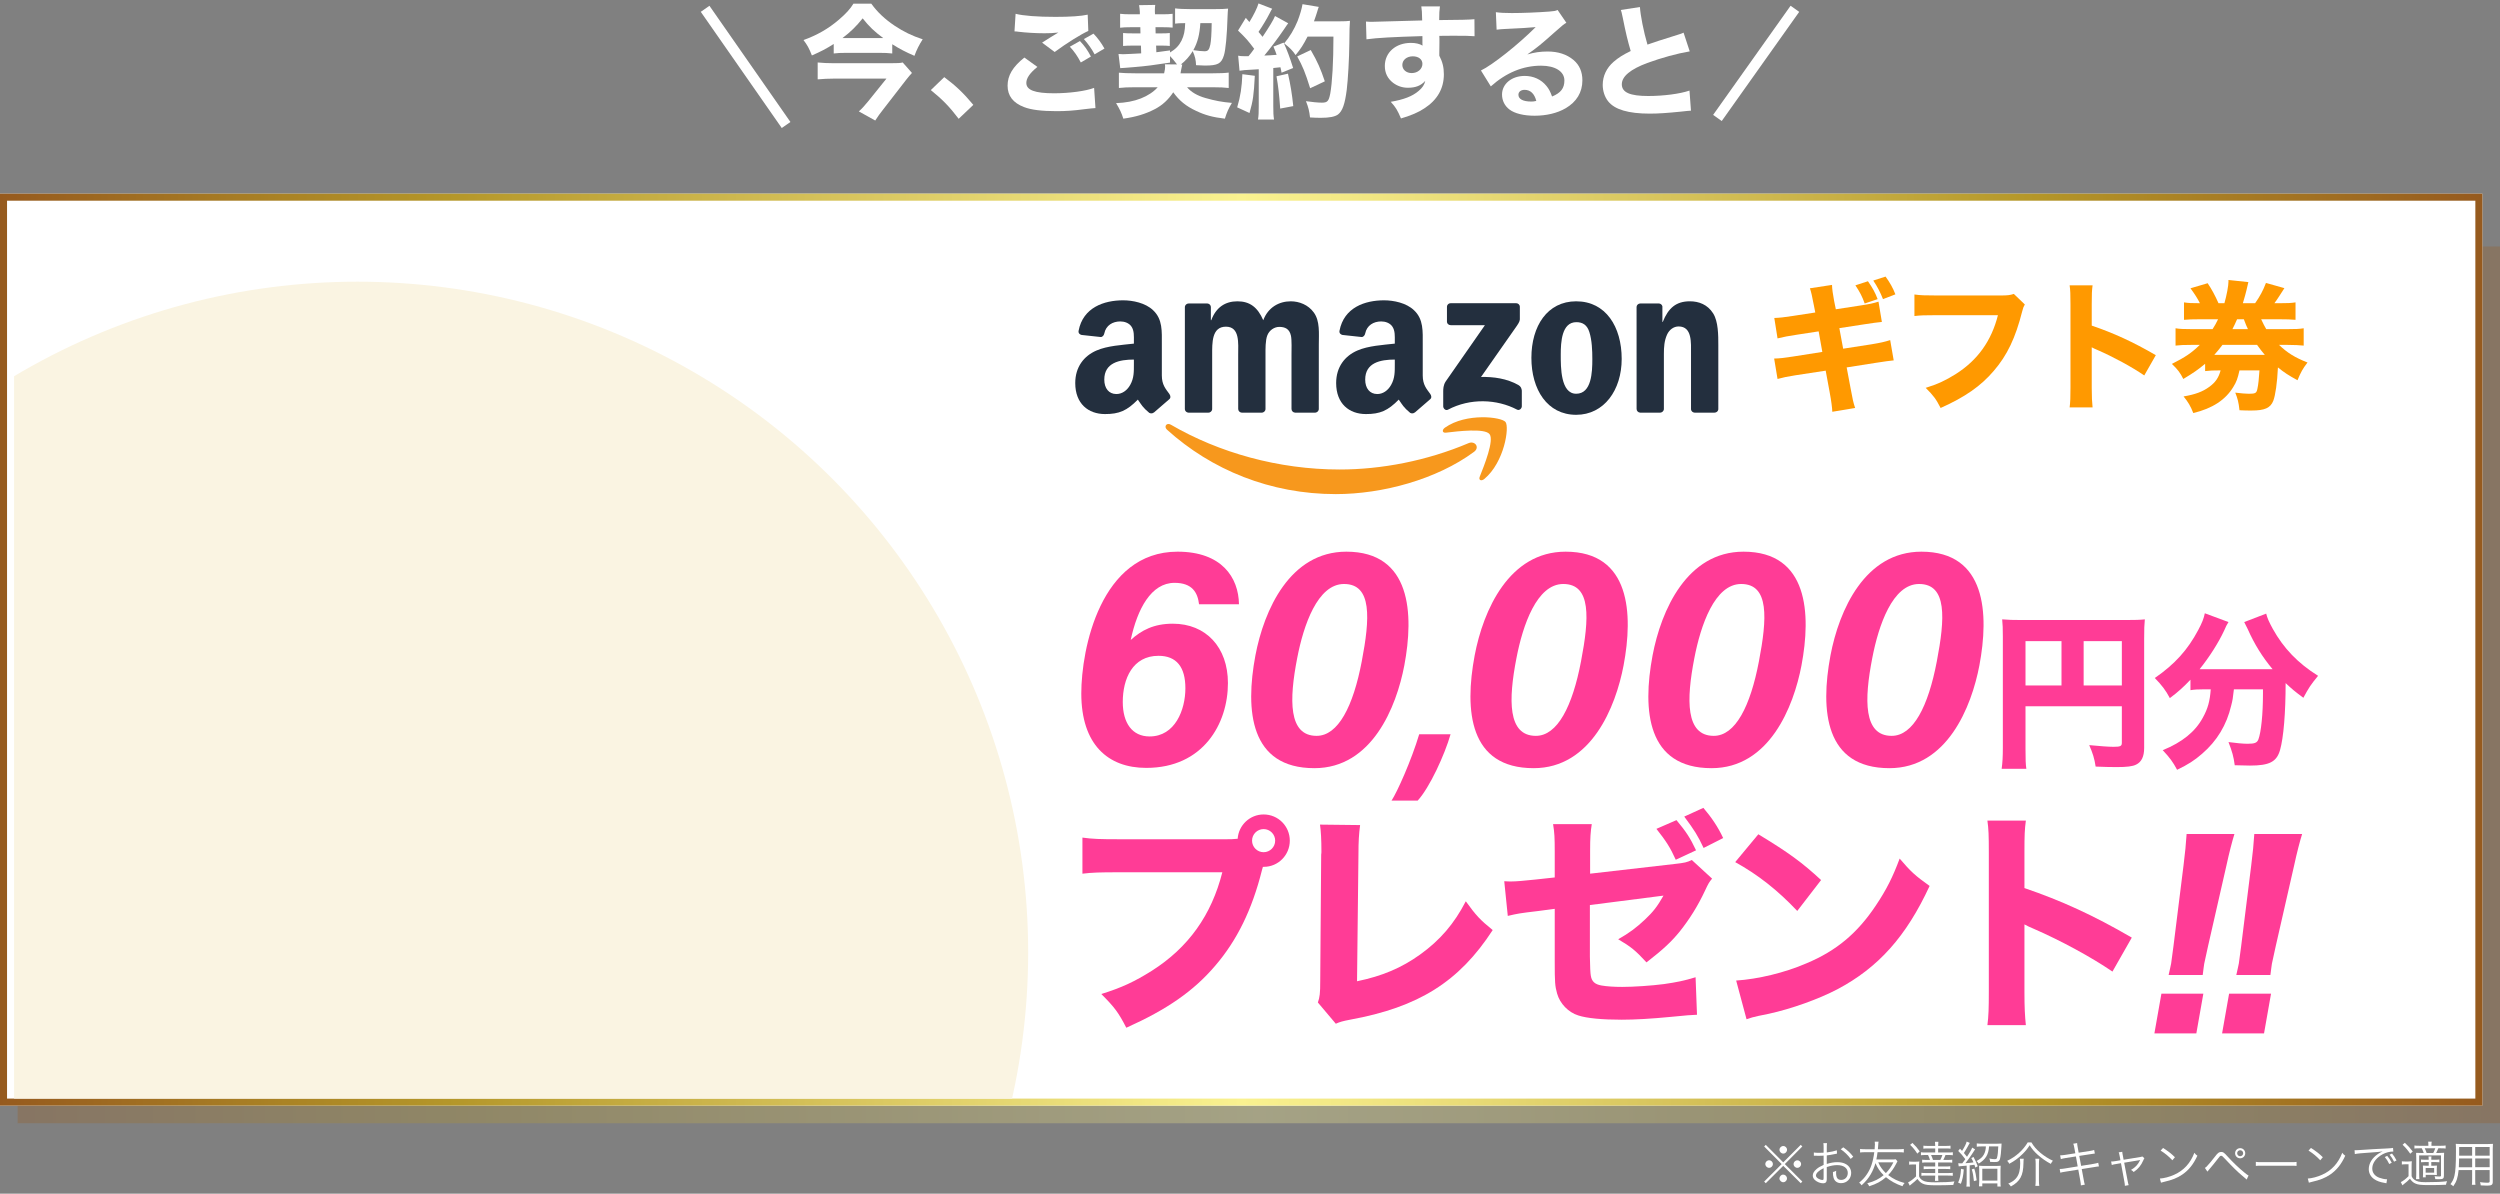 <?xml version="1.0" encoding="UTF-8"?><svg id="_情報" xmlns="http://www.w3.org/2000/svg" xmlns:xlink="http://www.w3.org/1999/xlink" viewBox="0 0 710 339"><rect x="0" y="0" width="710" height="339" fill="#808080" stroke="none"/><defs><style>.cls-1{fill:url(#_名称未設定グラデーション_29-2);}.cls-2{fill:#ff3c96;}.cls-3,.cls-4,.cls-5{fill:#fff;}.cls-4{stroke:#fff;stroke-miterlimit:10;stroke-width:3px;}.cls-6{fill:#f7981d;}.cls-6,.cls-7{fill-rule:evenodd;}.cls-8{clip-path:url(#clippath-1);}.cls-9{opacity:.3;}.cls-10{fill:#faf4e2;}.cls-11{clip-path:url(#clippath);}.cls-12{fill:none;}.cls-5{opacity:.15;}.cls-13{fill:#f90;}.cls-14{fill:url(#_名称未設定グラデーション_29);}.cls-7{fill:#232f3e;}</style><linearGradient id="_名称未設定グラデーション_29" x1="5" y1="194.5" x2="710" y2="194.5" gradientUnits="userSpaceOnUse"><stop offset="0" stop-color="#965a1e"/><stop offset=".115" stop-color="#aa8325"/><stop offset=".18" stop-color="#b49629"/><stop offset=".5" stop-color="#faf290"/><stop offset=".572" stop-color="#ede17d"/><stop offset=".716" stop-color="#cdb74d"/><stop offset=".82" stop-color="#b49628"/><stop offset="1" stop-color="#965a1e"/></linearGradient><linearGradient id="_名称未設定グラデーション_29-2" x1="0" y1="184.5" x2="705" y2="184.5" xlink:href="#_名称未設定グラデーション_29"/><clipPath id="clippath"><rect class="cls-12" x="1025.5" y="-379.5" width="750" height="1168"/></clipPath><clipPath id="clippath-1"><rect class="cls-12" x="4" y="57" width="372" height="255"/></clipPath></defs><g class="cls-9"><rect class="cls-14" x="5" y="70" width="705" height="249"/></g><rect class="cls-3" y="55" width="705" height="259"/><path class="cls-1" d="m703,57v255H2V57h701m2-2H0v259h705V55h0Z"/><path class="cls-6" d="m418.614,128.333c-10.611,7.831-25.995,11.995-39.242,11.995-18.566,0-35.285-6.863-47.936-18.286-.993-.897-.107-2.122,1.087-1.428,13.65,7.943,30.53,12.726,47.964,12.726,11.761,0,24.689-2.441,36.585-7.487,1.794-.761,3.298,1.182,1.542,2.479Z"/><path class="cls-6" d="m423.03,123.291c-1.358-1.737-8.971-.823-12.392-.413-1.036.124-1.197-.781-.263-1.437,6.075-4.266,16.027-3.035,17.184-1.606,1.165,1.44-.306,11.419-5.998,16.181-.876.732-1.709.341-1.32-.625,1.281-3.199,4.148-10.36,2.79-12.099Z"/><path class="cls-7" d="m410.936,91.303v-4.145c.004-.631.478-1.051,1.051-1.049l18.58-.002c.594,0,1.071.432,1.071,1.046v3.555c-.006.597-.508,1.374-1.399,2.61l-9.625,13.741c3.572-.084,7.352.452,10.598,2.277.732.411.928,1.02.986,1.617v4.424c0,.609-.668,1.315-1.369.947-5.718-2.996-13.307-3.323-19.631.037-.646.344-1.322-.352-1.322-.962v-4.204c0-.673.013-1.824.692-2.849l11.15-15.997-9.709-.001c-.594,0-1.07-.423-1.074-1.044Z"/><path class="cls-7" d="m343.162,117.194h-5.652c-.538-.035-.967-.439-1.011-.956l.005-29.01c0-.581.487-1.044,1.091-1.044l5.264-.002c.551.028.993.444,1.027.975v3.787h.106c1.372-3.663,3.957-5.373,7.439-5.373,3.535,0,5.751,1.71,7.334,5.373,1.372-3.663,4.486-5.373,7.809-5.373,2.375,0,4.96.977,6.543,3.175,1.794,2.442,1.426,5.982,1.426,9.096l-.006,18.308c0,.579-.487,1.044-1.091,1.044h-5.645c-.568-.036-1.014-.485-1.014-1.042l-.002-15.38c0-1.219.106-4.273-.159-5.432-.422-1.954-1.688-2.504-3.323-2.504-1.373,0-2.797.916-3.378,2.381-.58,1.466-.527,3.907-.527,5.556v15.378c0,.579-.487,1.044-1.09,1.044h-5.646c-.568-.036-1.015-.485-1.015-1.042l-.006-15.38c0-3.235.527-7.996-3.482-7.996-4.063,0-3.905,4.638-3.905,7.996l-.002,15.378c0,.579-.488,1.044-1.091,1.044Z"/><path class="cls-7" d="m447.633,85.572c8.389,0,12.926,7.205,12.926,16.361,0,8.851-5.011,15.873-12.926,15.873-8.232,0-12.717-7.205-12.717-16.178,0-9.035,4.538-16.056,12.717-16.056Zm.051,5.923c-4.168,0-4.431,5.676-4.431,9.217,0,3.541-.052,11.11,4.38,11.11,4.38,0,4.59-6.105,4.59-9.827,0-2.442-.106-5.373-.845-7.693-.633-2.015-1.9-2.808-3.694-2.808Z"/><path class="cls-7" d="m471.44,117.194h-5.632c-.566-.036-1.014-.485-1.014-1.042l-.009-29.022c.048-.531.516-.947,1.086-.947l5.243-.002c.494.026.901.362,1.005.812v4.438h.106c1.584-3.969,3.798-5.861,7.703-5.861,2.533,0,5.013.915,6.596,3.419,1.477,2.319,1.477,6.226,1.477,9.035v18.256c-.063.513-.525.913-1.083.913h-5.666c-.524-.033-.946-.418-1.006-.913v-15.752c0-3.175.37-7.815-3.535-7.815-1.372,0-2.638.916-3.272,2.319-.792,1.771-.898,3.541-.898,5.496v15.621c-.009.579-.498,1.044-1.1,1.044Z"/><path class="cls-7" d="m396.125,103.34c0,2.203.052,4.037-1.059,5.996-.898,1.59-2.327,2.569-3.912,2.569-2.168,0-3.437-1.653-3.437-4.1,0-4.814,4.318-5.689,8.408-5.689v1.223Zm5.697,13.782c-.374.336-.913.358-1.335.131-1.877-1.56-2.213-2.281-3.24-3.767-3.103,3.16-5.3,4.109-9.319,4.109-4.758,0-8.46-2.938-8.46-8.81,0-4.589,2.486-7.709,6.028-9.238,3.066-1.347,7.35-1.591,10.629-1.959v-.734c0-1.347.105-2.936-.688-4.099-.688-1.04-2.009-1.469-3.173-1.469-2.156,0-4.072,1.105-4.543,3.394-.098.51-.47,1.014-.981,1.04l-5.479-.594c-.463-.105-.977-.475-.844-1.182,1.26-6.646,7.262-8.654,12.64-8.654,2.751,0,6.345.733,8.514,2.814,2.751,2.569,2.485,5.996,2.485,9.729v8.805c0,2.65,1.101,3.812,2.134,5.238.361.516.442,1.126-.019,1.503-1.154.968-3.205,2.749-4.334,3.754l-.014-.013Z"/><path class="cls-7" d="m322.025,103.34c0,2.203.053,4.037-1.057,5.996-.898,1.59-2.327,2.569-3.913,2.569-2.167,0-3.437-1.653-3.437-4.1,0-4.814,4.319-5.689,8.407-5.689v1.223Zm5.699,13.782c-.374.336-.914.358-1.335.131-1.879-1.56-2.215-2.281-3.24-3.767-3.104,3.16-5.301,4.109-9.319,4.109-4.759,0-8.46-2.938-8.46-8.81,0-4.589,2.485-7.709,6.028-9.238,3.066-1.347,7.35-1.591,10.628-1.959v-.734c0-1.347.106-2.936-.686-4.099-.688-1.04-2.01-1.469-3.173-1.469-2.156,0-4.074,1.105-4.543,3.394-.098.51-.47,1.014-.982,1.04l-5.478-.594c-.463-.105-.978-.475-.844-1.182,1.259-6.646,7.261-8.654,12.641-8.654,2.75,0,6.345.733,8.514,2.814,2.749,2.569,2.485,5.996,2.485,9.729v8.805c0,2.65,1.1,3.812,2.132,5.238.36.516.443,1.126-.018,1.503-1.155.968-3.207,2.749-4.335,3.754l-.013-.013Z"/><path class="cls-13" d="m515.095,86.512q-.6-3.319-1.08-4.639l6.279-.959c.04,1.24.2,2.399.6,4.559l.48,2.359,7.039-1.08c2.6-.4,3.52-.6,5.079-1.08l.96,5.759q-1.76.16-5.039.68l-7.039,1.08,1.08,5.839,7.999-1.24c2.64-.44,3.719-.68,5.359-1.2l1,5.759q-1.4.12-5.239.72l-8.119,1.28,1.12,5.959c.56,3.119.76,3.959,1.28,5.559l-6.479,1.08c-.04-1.12-.28-3.04-.76-5.599l-1.12-6.079-8.638,1.319c-2.479.4-3.399.6-5.039,1.04l-.96-5.799c1.64-.04,2.64-.16,5.279-.56l8.399-1.32-1.04-5.839-6.239.959c-2.8.44-3.24.52-5.439,1.04l-.92-5.799c1.76-.08,2.479-.16,5.399-.6l6.239-.96-.44-2.24Zm15.397-6.639c1.32,1.88,2.04,3.2,2.76,5.079l-3.68,1.24c-.72-2-1.359-3.239-2.639-5.159l3.559-1.16Zm5-1.32c1.16,1.56,2.12,3.24,2.799,5.039l-3.52,1.36c-.72-1.84-1.56-3.479-2.759-5.279l3.479-1.12Z"/><path class="cls-13" d="m575.051,86.473c-.36.64-.48.88-.76,2-1.88,7.438-4.239,12.438-8.079,16.877-3.68,4.319-8.199,7.439-15.078,10.519-1.32-2.56-1.959-3.439-4.239-5.719,3.479-1.08,5.679-2.12,8.599-3.959,6.159-3.919,10.078-9.398,11.918-16.677h-17.517c-3.279,0-4.559.04-6.199.24v-6.119c1.72.24,2.959.28,6.279.28h18.317c1.76,0,2.56-.08,3.639-.44l3.12,3Z"/><path class="cls-13" d="m587.775,115.708c.2-1.52.24-2.919.24-5.639v-23.676c0-2.84-.04-3.959-.24-5.359h6.519c-.2,1.52-.24,2.44-.24,5.359v6.079c6.199,2.12,11.678,4.599,18.197,8.398l-3.28,5.759c-3.559-2.439-8.798-5.279-13.397-7.279-.76-.32-.92-.4-1.52-.72v11.518c0,2.56.08,4.04.24,5.559h-6.519Z"/><path class="cls-13" d="m647.252,97.951c2.319,2.239,4.519,3.599,8.079,4.999-1.4,1.84-1.88,2.72-2.84,5.039-2.639-1.44-3.719-2.16-5.559-3.639-.2,4.359-.72,7.918-1.319,9.478-.8,2.04-2.44,2.76-6.159,2.76-1.24,0-1.84,0-3.439-.08-.24-2.24-.52-3.319-1.2-4.999,1.64.2,3.04.32,3.879.32,1.839,0,2.16-.2,2.399-1.36.28-1.2.44-2.959.6-5.279h-5.679c-.52,2.319-.84,3.239-1.76,4.719-2.24,3.679-5.919,6.079-11.358,7.398-.76-1.959-1.48-3.159-2.76-4.719,3.319-.56,5.439-1.359,7.239-2.679,1.8-1.28,2.72-2.64,3.28-4.719-2,0-3.16.04-4.399.2v-2.08c-1.96,1.64-3.319,2.6-6.199,4.319-.88-1.76-1.56-2.68-3.239-4.279,3.799-1.92,5.599-3.12,7.918-5.399h-2.439c-2.04,0-3.12.04-4.439.2v-4.919c1.24.2,2.239.24,4.439.24h6.079c.64-1,1-1.64,1.56-2.799h-5.239c-1.96,0-3.16.04-4.439.16v-4.959c1.2.2,2.16.24,4.519.24-.68-1.359-1.399-2.479-2.679-4.239l4.879-1.439c1.2,1.8,2.08,3.439,3.08,5.679h1.68c.64-2.239,1.16-4.959,1.16-6.319,0-.08-.04-.16-.04-.28l5.679.6c-.16.64-.28,1.12-.52,2.24-.24,1-.48,1.88-1.04,3.759h3.479c1.399-2,2.239-3.559,3.079-5.759l5.239,1.479q-.4.6-1.44,2.24c-.52.8-.84,1.28-1.399,2.04h1.479c2.28,0,3.24-.04,4.52-.24v4.959c-1.32-.12-2.56-.16-4.52-.16h-5.239c.6,1.32.959,1.959,1.439,2.799h6.119c2.319,0,3.199-.04,4.519-.24v4.919c-1.28-.12-2.56-.2-4.519-.2h-2.479Zm-4.04,2.839c-.88-1.04-1.439-1.76-2.2-2.839h-9.838c-.76,1.04-1.439,1.839-2.319,2.839h14.357Zm-4.799-7.319c-.479-1.04-.56-1.2-1.16-2.799h-1.919c-.52,1.16-.8,1.8-1.32,2.799h4.399Z"/><path class="cls-2" d="m575.242,212.572c0,2.976.048,4.608.24,5.76h-7.009c.24-1.776.336-3.408.336-6v-31.635c0-2.112-.048-3.408-.192-4.8,1.68.144,3.024.192,5.76.192h29.139c2.928,0,4.32-.048,5.617-.192-.144,1.44-.192,2.736-.192,5.617v30.915c0,2.448-.769,3.984-2.256,4.705-1.008.528-2.688.72-5.568.72-1.584,0-3.792-.048-5.953-.144-.336-2.256-.816-3.792-1.824-6.096,2.832.288,5.616.48,6.865.48,2.016,0,2.4-.192,2.4-1.152v-10.369h-27.362v12.001Zm10.225-30.483h-10.225v12.577h10.225v-12.577Zm17.137,12.577v-12.577h-10.849v12.577h10.849Z"/><path class="cls-2" d="m625.739,195.771c-1.44,0-2.496.048-3.648.24v-2.976c-1.968,2.064-3.36,3.36-5.856,5.232-1.152-2.208-2.304-3.696-4.272-5.712,5.712-3.937,9.361-8.017,12.337-13.633,1.104-2.064,1.584-3.312,1.872-4.752l6.72,2.496c-.48.768-.72,1.2-1.248,2.448-1.584,3.408-4.176,7.489-6.96,10.945h20.738c-2.928-3.504-5.185-7.152-7.057-11.377-.24-.528-.72-1.44-1.008-2.016l6.241-2.4c.336,1.296.768,2.304,1.872,4.32,3.072,5.521,7.105,9.745,12.865,13.345-2.16,2.641-2.592,3.312-4.176,6.241-2.352-1.728-3.312-2.544-5.041-4.176,0,8.449-.576,15.458-1.584,19.01-.96,3.36-3.024,4.416-8.545,4.416-.816,0-1.104,0-4.32-.096-.336-2.496-.72-3.84-1.776-6.577,2.112.288,4.225.48,5.425.48,2.064,0,2.688-.288,3.072-1.248.768-2.064,1.296-7.104,1.296-13.009v-1.2h-8.257c-.288,2.64-.384,3.12-.768,4.608-1.296,5.52-4.032,10.033-8.256,13.681-2.208,1.92-3.937,3.024-7.105,4.56-1.2-2.256-2.064-3.408-4.08-5.568,5.521-2.256,9.217-5.232,11.377-9.217,1.44-2.592,2.016-4.705,2.256-8.064h-2.112Z"/><path class="cls-2" d="m348.616,238.342c.804,0,1.608,0,2.881-.134.268-3.886,3.484-6.901,7.37-6.901,4.154,0,7.437,3.35,7.437,7.438,0,4.087-3.283,7.437-7.37,7.437h-.268l-.268.938c-2.814,11.256-7.102,19.966-13.266,27.135-6.164,7.236-13.735,12.462-25.26,17.622-2.211-4.288-3.283-5.762-7.102-9.581,5.829-1.809,9.514-3.551,14.405-6.633,10.318-6.566,16.884-15.745,19.966-27.939h-29.346c-5.494,0-7.638.067-10.385.402v-10.251c2.881.402,4.958.469,10.519.469h30.687Zm6.968.402c0,1.809,1.474,3.283,3.283,3.283s3.283-1.474,3.283-3.283c0-1.809-1.474-3.283-3.283-3.283s-3.283,1.474-3.283,3.283Z"/><path class="cls-2" d="m386.27,234.322c-.335,2.546-.469,4.623-.469,8.308l-.402,36.047c7.169-1.474,12.663-3.819,17.889-7.571,5.695-4.087,9.715-8.777,12.999-15.142,2.948,4.087,4.02,5.226,7.638,8.174-9.514,14.673-21.039,21.91-40.536,25.461-2.077.402-2.814.603-4.02,1.139l-5.092-6.03c.536-1.541.67-2.546.67-6.165l.268-35.846c.067-.335.067-.603.067-.938,0-3.216-.134-5.762-.402-7.571l11.39.134Z"/><path class="cls-2" d="m441.544,241.826c0-3.819-.067-5.36-.469-7.772h10.988c-.335,2.077-.469,3.819-.469,7.571v6.499l23.919-2.747c3.015-.335,3.551-.469,4.958-1.139l5.762,5.293c-.871,1.072-1.005,1.273-2.01,3.417-2.077,4.422-4.355,8.04-7.169,11.591-2.412,2.948-4.623,5.025-9.447,8.777-3.216-3.484-4.422-4.422-8.04-6.566,3.082-1.742,5.159-3.283,7.638-5.628,2.278-2.144,3.484-3.685,5.226-6.767l-20.904,2.68v14.673q.067,4.355.268,5.427c.268,1.608,1.139,2.412,3.015,2.747,1.541.268,3.618.402,5.896.402,3.149,0,8.308-.335,11.859-.804,3.685-.536,5.695-.938,8.979-1.943l.402,10.653q-1.474,0-7.437.603c-5.494.536-10.251.804-13.937.804-5.561,0-9.849-.402-12.328-1.206-2.814-.871-5.226-3.35-6.03-6.231-.603-2.144-.67-3.216-.67-9.045v-15.008l-4.556.603c-5.628.67-5.896.737-8.777,1.407l-1.005-9.849c.871.067,1.608.067,2.01.067,1.34,0,3.618-.201,6.767-.536l5.561-.603v-7.37Zm34.573-8.911c2.747,3.283,3.886,5.025,5.561,8.576l-5.762,2.68c-1.541-3.417-2.68-5.226-5.494-8.777l5.695-2.479Zm7.638-3.484c2.345,2.747,4.154,5.427,5.628,8.576l-5.561,2.814c-1.675-3.551-2.546-4.958-5.494-8.911l5.427-2.479Z"/><path class="cls-2" d="m499.366,236.935c8.643,5.226,12.462,8.04,17.822,12.998l-6.767,8.777c-5.561-5.896-11.189-10.318-17.622-13.87l6.566-7.906Zm-6.298,41.541c6.164-.402,13.802-2.211,19.966-4.891,8.509-3.551,14.472-8.576,19.699-16.415,3.015-4.489,4.824-8.107,6.767-13.334,3.149,3.685,4.355,4.824,8.509,7.772-6.633,14.338-14.539,23.182-26.197,29.346-5.36,2.814-13.065,5.561-19.498,6.968q-1.675.335-2.948.603c-1.541.335-1.943.469-3.35.938l-2.948-10.988Z"/><path class="cls-2" d="m564.423,291.139c.335-2.546.402-4.891.402-9.447v-39.665c0-4.757-.067-6.633-.402-8.978h10.921c-.335,2.546-.402,4.087-.402,8.978v10.184c10.385,3.551,19.564,7.706,30.486,14.07l-5.494,9.648c-5.963-4.087-14.74-8.844-22.446-12.194-1.273-.536-1.541-.67-2.546-1.206v19.296c0,4.288.134,6.767.402,9.313h-10.921Z"/><path class="cls-2" d="m611.849,293.483l1.99-11.283h11.911l-1.99,11.283h-11.911Zm4.038-16.577c.376-1.741.582-2.507.716-3.273q.16-.906.663-4.945l2.856-22.915c.413-3.134.736-6.547.875-8.916h13.583c-.634,2.02-1.49,5.293-2.268,8.916l-5.225,22.915q-.946,4.179-1.093,5.015c-.135.766-.188,1.463-.425,3.204h-9.682Z"/><path class="cls-2" d="m631.073,293.483l1.99-11.283h11.911l-1.99,11.283h-11.911Zm4.038-16.577c.376-1.741.581-2.507.716-3.273q.16-.906.663-4.945l2.856-22.915c.413-3.134.736-6.547.875-8.916h13.583c-.635,2.02-1.49,5.293-2.268,8.916l-5.225,22.915q-.946,4.179-1.093,5.015c-.135.766-.188,1.463-.425,3.204h-9.682Z"/><g class="cls-11"><polygon class="cls-5" points="1400.543 174.5 774.829 -131.264 697.371 -29.489 1400.543 174.5"/></g><path class="cls-3" d="m236.771,12.493c-2.135,1.365-3.64,2.135-6.196,3.255-.77-1.995-1.295-2.94-2.38-4.375,3.815-1.365,7.071-3.22,10.046-5.775,1.995-1.715,3.255-3.08,4.13-4.55h5.076c1.75,2.415,3.815,4.375,6.686,6.3,2.555,1.68,4.831,2.8,7.911,3.815-1.015,1.575-1.68,2.905-2.345,4.69-2.52-1.085-4.2-1.96-6.3-3.29v2.625c-1.12-.14-2.275-.175-3.57-.175h-9.591c-1.47,0-2.345.035-3.465.175v-2.695Zm22.228,8.226c-.385.385-1.12,1.26-1.61,1.89l-6.616,8.541c-.875,1.085-1.4,1.855-2.205,3.08l-4.656-2.59c.875-.771,1.61-1.61,2.625-2.835l5.215-6.476h-15.051c-1.47,0-2.835.07-4.48.21v-4.795c1.505.14,2.905.21,4.515.21h16.137c1.96,0,2.835-.035,3.5-.21l2.625,2.975Zm-8.891-9.906h.735c-2.52-1.855-3.99-3.255-5.845-5.601-1.855,2.311-3.431,3.851-5.741,5.601h10.851Z"/><path class="cls-3" d="m268.166,21.909c3.325,2.485,5.425,4.48,8.261,7.876l-4.166,3.956c-2.59-3.431-4.655-5.531-7.911-8.156l3.815-3.676Z"/><path class="cls-3" d="m294.626,19.004c-2.135,1.715-3.15,3.186-3.15,4.551,0,2.03,2.415,2.94,7.876,2.94,4.305,0,9.031-.63,11.376-1.54l.385,5.741q-.84.035-3.15.315c-3.115.42-5.355.56-7.911.56-4.2,0-7.246-.385-9.206-1.155-3.15-1.19-4.691-3.22-4.691-6.09,0-2.871,1.436-5.321,4.761-7.981l3.71,2.66Zm-6.196-15.086c2.135.56,6.196.875,11.306.875,4.235,0,7.281-.21,9.171-.63l.175,4.621c-2.1.945-6.196,3.5-9.556,5.985l-3.57-2.66c1.225-.805,3.605-2.275,4.621-2.87-1.646.175-2.416.21-3.991.21-2.38,0-5.25-.175-7.246-.42-.735-.105-.77-.105-1.225-.105l.315-5.005Zm18.272,7.736c1.33,1.4,2.17,2.59,3.115,4.411l-2.87,1.68c-.945-1.82-1.855-3.116-3.115-4.48l2.87-1.61Zm3.851-2.1c1.295,1.365,2.205,2.625,3.115,4.235l-2.8,1.645c-.84-1.575-1.82-2.94-3.045-4.34l2.73-1.54Z"/><path class="cls-3" d="m334.282,18.304c-1.015-1.331-1.295-1.646-1.995-2.38v1.855c-4.516.7-7.001,1.015-10.011,1.26-1.855.14-1.96.14-2.555.21-.56.035-.77.07-1.575.105l-.49-4.025c.595.035.98.07,1.295.07.63,0,3.115-.14,5.146-.245l-.07-2.206h-2.24c-1.365,0-1.925.035-2.835.105v-3.675c.77.07,1.4.105,2.975.105h1.96l-.035-1.75h-2.905c-1.295,0-1.855.035-2.835.14v-3.956c.945.105,1.646.14,2.871.14h2.73v-.7c-.035-.56-.105-1.26-.21-1.89l4.585-.07c-.07.385-.105.945-.105,1.505v.385l.035.77h2.345c1.015,0,1.82-.035,2.66-.14v3.92c-.875-.07-1.47-.105-2.66-.105h-2.205l.035,1.75h1.646c1.225,0,1.68-.035,2.38-.105v3.675c-.77-.07-1.26-.105-2.485-.105h-1.4l.07,1.891q1.05-.14,3.885-.525v.595c1.61-.98,2.52-1.925,3.255-3.36.7-1.47.98-2.695,1.05-4.971h-.315c-1.155,0-1.855.035-2.555.14V2.377c.98.14,2.695.21,4.235.21h7.211c1.505,0,2.66-.035,3.605-.14-.07.7-.105,1.12-.14,2.065-.175,5.67-.56,9.696-1.05,11.236-.735,2.345-1.715,2.871-5.425,2.871-.665,0-1.295-.035-2.485-.105-.035-1.4-.28-2.521-.945-3.991-.91,1.505-2.065,2.766-3.395,3.815h.42c-.105.455-.14.63-.315,1.505q-.035.175-.175.98h8.961c2.24,0,3.746-.07,4.726-.21v4.375c-1.12-.14-2.555-.21-4.585-.21h-7.246c1.155,1.365,2.87,2.38,5.18,3.045,2.835.805,4.726,1.155,7.561,1.4-.945,1.54-1.47,2.765-1.995,4.48-3.465-.42-5.566-.98-8.156-2.205-2.871-1.33-4.796-2.905-6.511-5.286-1.365,2.065-3.081,3.675-5.25,4.795-2.625,1.365-5.391,2.205-8.926,2.695-.525-1.645-1.015-2.695-2.065-4.411,2.8-.105,5.075-.56,7.036-1.33,1.96-.77,3.605-1.855,4.795-3.185h-6.266c-2.135,0-3.641.07-4.761.21v-4.34c1.12.105,2.556.175,4.761.175h8.086c.21-.84.28-1.435.28-1.855,0-.245,0-.385-.07-.7l3.465.035Zm6.616-11.727c-.21,3.255-.77,5.46-1.995,7.666,1.33.21,2.45.315,3.22.315.945,0,1.295-.42,1.61-1.89.21-1.05.35-3.045.385-6.091h-3.22Z"/><path class="cls-3" d="m356.366,21.524c-.28,5.46-.49,7.036-1.505,10.571l-3.5-1.61c.945-3.15,1.33-5.776,1.47-9.416l3.535.455Zm-4.726-5.706c.56.105.91.14,1.75.14h1.19c.665-.805.945-1.155,1.61-2.101-1.855-2.45-2.17-2.835-4.585-5.181l2.205-3.605c.49.595.665.805,1.015,1.19,1.12-1.785,2.275-4.095,2.59-5.286l3.885,1.505c-.21.315-.35.56-.7,1.26-.805,1.61-2.135,3.78-3.185,5.32.455.56.63.735,1.155,1.4,1.925-2.871,3.116-4.831,3.536-5.916l3.745,2.065c-.28.385-.56.735-1.19,1.715-1.61,2.38-4.166,5.775-5.601,7.456,1.785-.07,2.1-.105,3.5-.21-.245-.735-.385-1.12-.91-2.345l2.905-1.12c.945,2.065,1.785,4.305,2.695,7.211l-3.291,1.33c-.105-.7-.175-.91-.315-1.541q-1.54.175-2.03.21v10.816c0,1.855.035,2.66.21,3.815h-4.55c.175-1.085.21-1.96.21-3.815v-10.466q-1.61.105-4.025.245c-.595.07-.945.105-1.435.175l-.385-4.271Zm14.142,5.11c.7,3.045,1.155,5.776,1.505,9.206l-3.71.7c-.28-3.92-.56-6.371-1.05-9.171l3.255-.735Zm5.565-10.536c-1.295,2.485-1.855,3.36-3.395,5.25-.805-1.225-1.646-2.1-3.255-3.325,1.575-1.82,2.87-4.025,3.815-6.335.7-1.82,1.19-3.5,1.4-4.796l4.621.77c-.175.49-.21.49-.49,1.505-.175.56-.56,1.75-.875,2.59h7.386c1.435,0,2.065-.035,2.835-.14q-.14,1.19-.175,6.406c-.035,4.2-.385,10.326-.735,13.161-.525,4.131-1.225,6.056-2.485,7.036-.875.63-2.415.945-4.865.945-.98,0-1.891-.035-3.081-.105-.21-1.82-.455-2.87-1.155-4.621,1.646.245,3.431.42,4.516.42,1.575,0,1.96-.42,2.38-2.556.56-3.08.91-8.961.91-16.207h-7.351Zm.735,14.666c-1.435-4.585-2.101-6.195-3.675-9.031l3.85-1.82c1.96,3.396,2.8,5.355,3.991,8.891l-4.166,1.96Z"/><path class="cls-3" d="m387.936,6.123c.84.07,1.19.07,1.82.07.77,0,4.271-.105,14.141-.385-.07-2.625-.07-2.8-.245-3.99h5.285c-.175,1.505-.175,1.575-.21,3.885,5.916-.035,8.611-.105,10.011-.245l.035,4.831c-1.505-.105-2.345-.14-6.091-.14-1.855,0-2.135,0-3.92.035l.035.805v1.155l-.035,2.87v.805c.91,1.75,1.295,3.29,1.295,5.286,0,4.025-1.855,7.281-5.53,9.661-1.75,1.155-3.536,1.925-6.651,2.871-1.015-2.38-1.47-3.15-2.905-4.726,3.71-.63,6.161-1.575,7.911-3.081,1.085-.91,1.645-1.75,1.89-2.87-1.225,1.365-2.73,1.96-4.936,1.96-1.575,0-2.976-.49-4.201-1.4-1.575-1.225-2.345-2.8-2.345-4.795,0-3.815,3.081-6.546,7.421-6.546,1.365,0,2.485.28,3.291.77q0-.14-.035-.56v-2.135c-8.331.245-12.881.49-15.892.91l-.14-5.041Zm10.326,12.321c0,1.33,1.12,2.311,2.66,2.311,1.715,0,3.045-1.155,3.045-2.625,0-1.26-1.085-2.135-2.73-2.135-1.715,0-2.975,1.05-2.975,2.45Z"/><path class="cls-3" d="m424.826,3.462c1.295.175,2.45.245,4.55.245,3.011,0,7.351-.175,10.606-.42,1.365-.105,1.785-.175,2.38-.455l2.485,3.64c-.735.42-.77.42-3.5,2.835-3.641,3.255-4.761,4.166-7.596,6.161,1.996-.595,3.746-.84,5.776-.84,2.975,0,5.425.805,7.316,2.38,1.715,1.435,2.555,3.36,2.555,5.811,0,3.396-1.646,6.126-4.795,7.946-2.346,1.365-5.426,2.101-8.786,2.101-3.045,0-5.636-.63-7.106-1.75-1.365-1.015-2.135-2.555-2.135-4.271,0-3.01,2.73-5.285,6.441-5.285,2.485,0,4.69,1.015,6.161,2.835.7.84,1.085,1.575,1.61,3.01,2.485-1.015,3.5-2.345,3.5-4.55,0-2.555-2.59-4.201-6.616-4.201-5.146,0-9.941,1.996-14.281,5.881l-2.8-4.516c3.29-1.575,10.606-7.386,15.541-12.321-2.87.245-3.465.28-8.611.525-1.12.07-1.435.07-2.485.21l-.21-4.971Zm8.156,22.052c-1.05,0-1.75.56-1.75,1.4,0,1.225,1.33,1.925,3.605,1.925.525,0,.665,0,1.47-.175-.525-2.065-1.68-3.15-3.326-3.15Z"/><path class="cls-3" d="m465.742,1.992c.14,2.345,1.05,7.001,2.135,10.676,1.925-.7,3.396-1.155,8.856-2.871.7-.21.875-.28,1.4-.525l1.75,5.321c-3.57.595-8.016,1.82-12.041,3.29-4.796,1.785-7.246,3.815-7.246,6.056,0,2.311,2.311,3.326,7.491,3.326,4.306,0,8.996-.595,11.727-1.541l.42,5.706c-.77.035-.945.07-2.94.28-3.815.385-6.301.56-8.786.56-6.056,0-9.941-1.155-11.796-3.5-.98-1.225-1.54-2.94-1.54-4.655,0-2.521,1.085-4.831,3.115-6.581,1.4-1.19,2.555-1.925,4.831-3.045-.84-2.871-1.4-5.146-2.24-9.381-.35-1.68-.385-1.785-.56-2.275l5.425-.84Z"/><line class="cls-4" x1="200.25" y1="2.5" x2="223.25" y2="35.5"/><line class="cls-4" x1="509.75" y1="2.5" x2="487.75" y2="33.5"/><path class="cls-3" d="m511.412,325.136l.448.462-4.973,5.001,4.973,4.973-.448.462-4.973-4.931-4.959,4.931-.462-.462,4.973-4.973-4.973-5.001.462-.462,4.959,4.973,4.973-4.973Zm-7.915,5.449c0,.603-.476,1.079-1.064,1.079s-1.079-.49-1.079-1.079.477-1.064,1.079-1.064c.588,0,1.064.476,1.064,1.064Zm4.006,4.09c0,.588-.49,1.079-1.064,1.079-.561,0-1.079-.519-1.079-1.079,0-.532.504-1.079.98-1.079h.042q.014.014.028.014l.028-.014c.588,0,1.064.476,1.064,1.079Zm.014-8.139c0,.603-.477,1.079-1.065,1.079-.588,0-1.079-.49-1.079-1.079,0-.588.491-1.064,1.079-1.064.588,0,1.065.477,1.065,1.064Zm3.992,4.062c0,.588-.477,1.064-1.065,1.064s-1.064-.476-1.064-1.064.476-1.064,1.064-1.064,1.065.476,1.065,1.064Z"/><path class="cls-3" d="m521.7,327.629c-.168.028-.224.042-.42.084-1.148.238-1.821.35-2.479.42v2.423c1.219-.364,2.073-.504,3.012-.504.995,0,1.835.196,2.479.588.924.546,1.443,1.443,1.443,2.479,0,1.639-1.247,2.899-2.858,2.899-1.106,0-1.891-.574-2.157-1.583-.126-.462-.182-.882-.168-1.583.435-.112.574-.168.925-.364-.028.252-.028.378-.028.546,0,1.457.42,2.059,1.443,2.059,1.093,0,1.877-.826,1.877-1.975,0-1.373-1.163-2.228-2.998-2.228-.896,0-1.793.168-2.97.546v3.502c0,.756-.336,1.121-1.022,1.121-.784,0-1.695-.35-2.311-.896-.435-.378-.645-.812-.645-1.317,0-.616.35-1.219,1.106-1.863.519-.435,1.093-.771,1.975-1.149v-2.647q-.126.014-.56.042c-.252.014-.49.014-.896.014-.21,0-.588,0-.743-.014h-.574v-.925c.406.07.798.098,1.429.098.378,0,.925-.014,1.345-.042v-1.387c0-.561-.014-.911-.07-1.331h1.037c-.056.392-.07.658-.07,1.303v1.345c1.205-.154,2.087-.336,2.858-.603l.042.938Zm-3.796,4.132c-1.387.672-2.171,1.429-2.171,2.101,0,.294.196.574.602.84.378.238.883.406,1.247.406.28,0,.322-.084.322-.687v-2.661Zm7.69-2.633c-.743-1.037-1.737-2.003-2.83-2.746l.729-.546c1.289.911,1.989,1.583,2.83,2.662l-.729.63Z"/><path class="cls-3" d="m538.879,329.8c-.084.14-.154.266-.393.756-.588,1.163-1.345,2.241-2.241,3.166,1.429,1.093,2.746,1.737,4.665,2.255-.308.336-.434.518-.616.91-1.863-.644-3.334-1.457-4.679-2.563-1.358,1.19-2.675,1.905-4.762,2.577-.154-.364-.266-.532-.561-.854,2.045-.546,3.334-1.19,4.665-2.297-1.079-1.064-1.737-2.031-2.325-3.417-.322,1.121-.756,2.171-1.345,3.166-.658,1.135-1.429,2.059-2.591,3.124-.378-.49-.392-.518-.701-.742.981-.827,1.513-1.387,2.129-2.283,1.163-1.667,1.821-3.586,2.171-6.374h-2.563c-.603,0-1.135.028-1.471.084v-1.008c.392.056.84.084,1.471.084h2.661c.056-.672.084-1.009.084-1.401,0-.308-.014-.42-.056-.756l1.092.014c-.056.28-.07.434-.126,1.316-.028.322-.042.519-.07.827h5.883c.645,0,1.079-.028,1.485-.084v1.008c-.448-.056-.826-.084-1.485-.084h-5.981c-.098.827-.168,1.289-.336,2.073h4.258c.617,0,.953-.014,1.247-.07l.49.575Zm-5.463.294c.378.854.532,1.121.994,1.751.393.518.743.911,1.177,1.317.869-.883,1.583-1.905,2.143-3.068h-4.314Z"/><path class="cls-3" d="m542.191,329.856c.322.056.561.07,1.093.07h.729c.42,0,.714-.014,1.078-.07-.056.435-.07.785-.07,1.485v2.746c.238.56.532.869,1.093,1.19.63.364,1.597.504,3.544.504,2.395,0,4.048-.084,5.407-.266-.196.476-.238.588-.322,1.009-1.331.056-3.166.098-4.665.098-2.423,0-3.236-.098-4.048-.476-.588-.28-1.05-.7-1.471-1.331-.644.63-.98.924-1.653,1.443-.196.154-.322.266-.546.462l-.462-.924c.644-.308,1.471-.925,2.255-1.695v-3.39h-.924c-.462,0-.7.014-1.037.07v-.925Zm.938-5.267c.925.896,1.331,1.387,2.073,2.395l-.687.645c-.742-1.121-1.121-1.597-2.045-2.493l.658-.546Zm4.469,1.569c-.645,0-1.051.014-1.359.07v-.854c.322.056.742.07,1.401.07h1.961c0-.462-.028-.84-.07-1.177h.967c-.042.322-.07.7-.07,1.177h2.115c.63,0,1.093-.028,1.401-.07v.854c-.336-.056-.743-.07-1.345-.07h-2.171v1.148h2.788c.701,0,1.079-.014,1.387-.07v.854c-.35-.056-.728-.07-1.401-.07h-.686c-.196.519-.364.911-.616,1.401h1.148c.714,0,1.079-.014,1.387-.07v.854c-.322-.056-.714-.07-1.373-.07h-2.634v1.148h2.087c.616,0,1.079-.028,1.359-.07v.84c-.309-.042-.757-.07-1.345-.07h-2.102v1.163h2.773c.673,0,1.079-.014,1.387-.07v.854c-.309-.042-.757-.07-1.387-.07h-2.773v.21c0,.477.028.925.07,1.303h-.967c.042-.378.07-.84.07-1.316v-.196h-2.536c-.658,0-1.064.014-1.387.07v-.854c.308.056.714.07,1.387.07h2.536v-1.163h-1.905c-.602,0-1.064.028-1.373.07v-.84c.28.042.742.07,1.373.07h1.905v-1.148h-2.325c-.687,0-1.065.014-1.387.07v-.854c.308.056.672.07,1.387.07h.84c-.168-.546-.322-.938-.546-1.401h-.63c-.672,0-1.037.014-1.387.07v-.854c.308.056.687.07,1.387.07h2.662v-1.148h-2.003Zm.826,1.863c.224.462.392.896.546,1.401h2.073c.238-.434.434-.896.588-1.401h-3.208Z"/><path class="cls-3" d="m557.718,332.125c-.154,1.835-.364,2.843-.827,4.076l-.784-.35c.504-1.135.714-2.087.827-3.908l.784.182Zm-1.583-1.765c.182.014.351.028.63.028h.519c.462-.616.518-.686.868-1.176-.84-1.121-1.19-1.527-2.017-2.339l.504-.645c.308.322.364.392.588.63.742-1.177,1.177-2.045,1.303-2.661l.896.406c-.14.196-.168.224-.616,1.078-.294.546-.617,1.065-1.065,1.765.406.476.477.561.883,1.079.812-1.232,1.274-2.045,1.471-2.605l.826.49c-.07.07-.378.561-.938,1.443-.434.672-1.036,1.513-1.807,2.493,1.037-.07,1.471-.112,2.283-.224-.224-.518-.322-.714-.616-1.232l.63-.308c.561,1.037.812,1.583,1.205,2.633l-.687.378c-.112-.378-.154-.504-.252-.799q-.827.112-1.359.168v4.636c0,.603.028.995.084,1.401h-1.022c.056-.42.084-.812.084-1.401v-4.552c-.448.042-.672.056-1.037.084-.896.056-.98.07-1.219.112l-.14-.882Zm4.553,1.527c.35,1.079.49,1.779.686,3.334l-.784.224c-.154-1.583-.28-2.27-.603-3.348l.701-.21Zm2.143-6.303c-.574,0-1.093.028-1.429.084v-.938c.378.056.882.084,1.443.084h4.342c.574,0,.995-.014,1.261-.042-.014.154-.028.322-.042.798-.07,1.555-.224,2.843-.406,3.558-.14.518-.393.756-.854.854-.168.028-.322.042-.827.042-.364,0-.532-.014-1.134-.056-.014-.378-.07-.63-.225-.953.603.126,1.135.196,1.513.196.434,0,.588-.098.672-.406.196-.672.308-1.667.364-3.222h-2.62c-.126,2.297-.995,3.726-2.956,4.889-.154-.309-.322-.504-.616-.729,1.079-.561,1.709-1.121,2.101-1.863.364-.672.532-1.345.574-2.297h-1.163Zm.14,11.332h-.938c.042-.406.07-.84.07-1.373v-3.166c0-.546-.014-.911-.056-1.303.322.042.574.056,1.12.056h3.922c.532,0,.798-.014,1.106-.056-.042.35-.056.687-.056,1.303v3.222c0,.603.014.995.07,1.387h-.953v-.896h-4.286v.827Zm0-1.625h4.286v-3.362h-4.286v3.362Z"/><path class="cls-3" d="m576.929,324.449c.672,1.148,1.373,1.947,2.549,2.956,1.093.911,2.311,1.681,3.544,2.241-.266.308-.392.504-.588.896-1.317-.687-2.578-1.569-3.712-2.578-.995-.896-1.583-1.583-2.297-2.703-.729,1.121-1.177,1.653-2.059,2.521-1.163,1.148-2.255,1.947-3.726,2.731-.168-.322-.35-.575-.602-.841,2.437-1.134,4.566-3.054,5.827-5.225h1.064Zm-2.185,4.623c-.056.406-.07.714-.084,1.316-.042,3.46-.952,5.141-3.572,6.57-.224-.364-.42-.574-.742-.812,1.19-.518,1.835-.995,2.381-1.723.686-.91,1.008-2.171,1.008-4.006,0-.519-.028-.882-.098-1.345h1.107Zm4.412,0c-.07.476-.098.882-.098,1.443v4.791c0,.546.028.98.098,1.485h-1.121c.07-.504.098-.953.098-1.471v-4.804c0-.519-.028-.995-.098-1.443h1.121Z"/><path class="cls-3" d="m589.108,326.004c-.098-.588-.168-.854-.308-1.19l1.107-.182c.014.336.042.602.154,1.19l.28,1.541,3.166-.49c.617-.098.911-.168,1.233-.28l.196,1.009q-.378.042-1.247.182l-3.18.49.532,2.829,3.474-.56c.63-.112,1.037-.196,1.387-.322l.196,1.037c-.28.014-.364.028-.616.07-.056,0-.196.028-.434.07-.154.028-.224.042-.322.056l-3.516.56.574,3.096c.126.729.168.896.308,1.331l-1.121.21c-.014-.378-.07-.729-.168-1.345l-.575-3.138-3.754.602c-.798.126-.882.14-1.345.28l-.182-1.064c.462,0,.812-.028,1.387-.126l3.726-.603-.504-2.83-2.885.448c-.574.098-1.037.196-1.401.308l-.196-1.064c.462-.014.827-.042,1.457-.14l2.857-.448-.28-1.527Z"/><path class="cls-3" d="m601.974,328.287c-.14-.7-.14-.728-.266-1.022l1.022-.154c0,.28.014.322.154,1.05l.224,1.205,4.707-.771c.309-.056.435-.084.603-.168l.588.519c-.126.182-.182.28-.322.616-.602,1.415-1.443,2.423-2.717,3.292-.266-.294-.393-.392-.756-.602,1.232-.714,1.933-1.457,2.535-2.689.014-.042.028-.07.056-.126q-.154.042-.364.084l-4.174.686,1.008,5.267q.14.771.267,1.106l-1.079.196c0-.336-.028-.63-.126-1.121l-.98-5.309-1.387.238c-.588.084-.854.154-1.219.28l-.196-.995c.448,0,.714-.028,1.303-.126l1.345-.224-.224-1.233Z"/><path class="cls-3" d="m613.41,334.703c1.093-.042,2.773-.476,4.076-1.079,2.704-1.205,4.581-3.264,5.715-6.233.322.435.462.561.854.827-1.121,2.437-2.423,4.076-4.272,5.351-1.443.98-2.886,1.555-5.225,2.087-.378.084-.49.112-.84.224l-.308-1.177Zm.896-8.685c1.499.953,2.367,1.639,3.376,2.633l-.729.869c-1.009-1.093-2.115-2.003-3.334-2.746l.687-.756Z"/><path class="cls-3" d="m626.191,331.691c.182-.112.294-.196.462-.35.42-.406,1.709-1.947,2.395-2.857.785-1.064,1.149-1.331,1.779-1.331.56,0,.798.168,1.807,1.289,1.541,1.695,3.25,3.32,4.791,4.566.644.532.882.7,1.163.84l-.533,1.149c-.308-.28-.322-.294-1.247-1.079-1.303-1.079-2.872-2.62-4.749-4.637-.924-.98-.98-1.037-1.261-1.037-.266,0-.35.07-.966.896-.519.701-1.709,2.157-2.507,3.082-.196.224-.252.294-.42.518l-.714-1.051Zm11.458-4.174c0,.799-.644,1.443-1.442,1.443-.799,0-1.443-.644-1.443-1.443,0-.798.644-1.442,1.443-1.442.798,0,1.442.644,1.442,1.442Zm-2.297,0c0,.462.392.854.854.854.476,0,.854-.378.854-.854,0-.476-.378-.854-.854-.854-.477,0-.854.378-.854.854Z"/><path class="cls-3" d="m640.654,329.968c.406.07.784.084,1.737.084h8.139c1.036,0,1.26-.014,1.695-.07v1.134c-.448-.042-.771-.056-1.709-.056h-8.125c-1.022,0-1.317.014-1.737.056v-1.148Z"/><path class="cls-3" d="m655.41,334.703c1.093-.042,2.773-.476,4.076-1.079,2.704-1.205,4.581-3.264,5.715-6.233.322.435.462.561.854.827-1.121,2.437-2.423,4.076-4.272,5.351-1.443.98-2.886,1.555-5.225,2.087-.378.084-.49.112-.84.224l-.308-1.177Zm.896-8.685c1.499.953,2.367,1.639,3.376,2.633l-.729.869c-1.009-1.093-2.115-2.003-3.334-2.746l.687-.756Z"/><path class="cls-3" d="m668.696,326.648c.266.014.406.014.504.014.196,0,.364-.014.798-.042,1.667-.126,6.149-.392,7.956-.462.785-.042,1.443-.098,1.667-.154l.084,1.037c-.56,0-1.037.056-1.569.196-.938.238-1.919.742-2.689,1.401-1.121.938-1.723,2.073-1.723,3.235,0,1.177.714,2.115,1.961,2.592.687.252,1.569.448,2.101.448h.14l-.182,1.134c-.154-.028-.21-.042-.434-.084-1.387-.238-2.228-.532-3.026-1.079-.995-.672-1.555-1.695-1.555-2.857,0-1.625.953-3.166,2.619-4.3.435-.294.799-.49,1.331-.743-.827.14-1.527.21-3.082.309-2.9.196-4.146.308-4.833.462l-.07-1.106Zm9.273,1.611c.532.645.812,1.064,1.289,1.961l-.714.364c-.378-.798-.742-1.373-1.261-1.989l.687-.336Zm1.359-.658c.532.644.812,1.064,1.289,1.961l-.7.364c-.393-.798-.757-1.373-1.275-1.989l.687-.336Z"/><path class="cls-3" d="m682.122,329.8c.336.056.56.07,1.079.07h.686c.406,0,.743-.028,1.079-.07-.056.434-.07.784-.07,1.484v2.76c.196.448.35.658.672.911.729.588,1.569.784,3.264.784,2.788,0,4.749-.084,6.149-.28-.21.462-.238.546-.322,1.009-1.513.07-2.956.098-4.791.098-2.367,0-3.166-.098-3.978-.477-.588-.28-1.037-.7-1.457-1.345-.672.687-.896.883-1.723,1.527-.014.014-.14.112-.322.28-.014.014-.056.042-.098.084l-.462-.924c.63-.294,1.387-.869,2.199-1.681v-3.376h-.882c-.462,0-.701.014-1.022.07v-.924Zm.854-5.253c.98.91,1.442,1.443,2.241,2.479l-.714.63c-.771-1.106-1.289-1.708-2.171-2.549l.645-.56Zm10.141.854c.659,0,1.065-.028,1.443-.084v.868c-.42-.056-.784-.07-1.415-.07h-.659c-.182.434-.364.84-.616,1.331h.771c.714,0,1.064-.014,1.485-.056-.042.435-.056.812-.056,1.527v4.945c0,.869-.238,1.037-1.457,1.037-.252,0-.588-.014-.995-.028-.042-.364-.084-.504-.21-.84.42.056.925.098,1.345.098.406,0,.491-.056.491-.322v-5.673h-6.206v5.126c0,.729.028,1.275.07,1.611h-.966c.042-.392.07-.924.07-1.611v-4.384c0-.756-.014-1.037-.042-1.471.435.028.729.042,1.597.042h.574c-.168-.49-.364-.938-.561-1.331h-.63c-.687,0-1.065.014-1.457.07v-.868c.364.056.798.084,1.471.084h2.494c0-.63-.014-.812-.07-1.177h1.022c-.07.35-.084.49-.084,1.177h2.591Zm-4.356,4.623c-.462,0-.812.014-1.191.056v-.784c.378.056.672.07,1.191.07h.994c0-.476-.014-.644-.056-.938h.84c-.042.294-.056.434-.056.938h1.064c.546,0,.841-.014,1.233-.07v.784c-.378-.042-.743-.056-1.233-.056h-1.064v1.05h.49c.504,0,.798-.014,1.121-.056-.042.294-.056.575-.056,1.023v.742c0,.574,0,.7.028.924-.266-.028-.645-.042-1.022-.042h-2.144v.701h-.798c.028-.294.042-.617.042-1.023v-1.331c0-.406-.014-.63-.042-.995.308.042.532.056,1.079.056h.574v-1.05h-.994Zm2.283-2.578c.21-.392.406-.84.574-1.331h-2.998c.224.448.42.924.546,1.331h1.877Zm-2.157,5.589h2.409v-1.331h-2.409v1.331Z"/><path class="cls-3" d="m702.957,334.955c0,.742.014,1.19.07,1.526h-1.009c.056-.364.07-.784.07-1.526v-2.647h-3.838c-.21,2.115-.574,3.264-1.513,4.594-.308-.294-.448-.392-.812-.602.603-.785.911-1.415,1.135-2.368.308-1.289.434-3.333.434-6.793,0-1.415,0-1.681-.056-2.283.42.042.841.056,1.541.056h7.536c.7,0,1.079-.014,1.485-.056-.042.378-.056.742-.056,1.373v9.399c0,.882-.322,1.092-1.681,1.092-.448,0-1.148-.028-1.737-.07-.028-.322-.084-.561-.21-.911.812.098,1.499.154,2.003.154.616,0,.743-.07.743-.42v-3.166h-4.104v2.647Zm-4.581-5.954c-.014.393-.014.729-.014.925-.014.868-.014.924-.056,1.569h3.782v-2.494h-3.712Zm3.712-3.25h-3.684v1.667l-.014.784h3.698v-2.451Zm4.973,2.451v-2.451h-4.104v2.451h4.104Zm-4.104,3.292h4.104v-2.494h-4.104v2.494Z"/><g class="cls-8"><circle class="cls-10" cx="101.5" cy="270.5" r="190.5"/></g><path class="cls-2" d="m340.529,171.612c-.392-3.293-1.904-6.086-6.954-6.086-6.647,0-10.566,7.403-12.453,16.224,3.06-2.768,6.573-4.621,11.958-4.621,9.374,0,15.652,6.653,15.652,16.876,0,11.534-7.023,24.076-23.202,24.076-10.89,0-18.443-6.638-18.443-21.146,0-12.592,5.45-40.26,27.345-40.26,12.525,0,17.324,7.315,17.436,14.936h-11.339Zm-3.88,23.852c0-6.029-2.512-9.203-7.616-9.214-7.364-.011-10.167,6.515-10.167,13.116,0,5.957,2.674,9.786,7.623,9.786,7.234,0,10.161-7.547,10.161-13.688Z"/><path class="cls-2" d="m398.831,188.958c-2.235,11.785-9.169,29.203-25.549,29.203-18.27,0-19.696-16.266-16.748-32.012,2.451-12.924,9.809-29.473,25.83-29.473,18.489,0,19.203,17.767,16.467,32.282Zm-30.418-2.114c-2.325,11.946-2.526,22.139,5.5,22.139,6.144,0,10.398-8.413,12.824-21.145,2.325-12.159,3.002-21.984-5.039-21.984-7.519,0-11.5,11.731-13.285,20.99Z"/><path class="cls-2" d="m395.199,227.362c1.601-2.408,5.623-11.39,7.857-18.838h8.908c-1.682,5.844-5.937,15.14-9.333,18.838h-7.433Z"/><path class="cls-2" d="m461.101,188.958c-2.235,11.785-9.168,29.203-25.549,29.203-18.27,0-19.696-16.266-16.748-32.012,2.451-12.924,9.809-29.473,25.83-29.473,18.489,0,19.203,17.767,16.467,32.282Zm-30.418-2.114c-2.325,11.946-2.526,22.139,5.5,22.139,6.144,0,10.398-8.413,12.824-21.145,2.325-12.159,3.002-21.984-5.039-21.984-7.519,0-11.5,11.731-13.285,20.99Z"/><path class="cls-2" d="m511.625,188.958c-2.235,11.785-9.169,29.203-25.549,29.203-18.27,0-19.696-16.266-16.748-32.012,2.451-12.924,9.809-29.473,25.83-29.473,18.488,0,19.202,17.767,16.467,32.282Zm-30.418-2.114c-2.325,11.946-2.526,22.139,5.5,22.139,6.144,0,10.398-8.413,12.824-21.145,2.325-12.159,3.002-21.984-5.038-21.984-7.52,0-11.5,11.731-13.286,20.99Z"/><path class="cls-2" d="m562.15,188.958c-2.234,11.785-9.168,29.203-25.549,29.203-18.27,0-19.695-16.266-16.748-32.012,2.451-12.924,9.81-29.473,25.83-29.473,18.489,0,19.203,17.767,16.467,32.282Zm-30.418-2.114c-2.325,11.946-2.526,22.139,5.499,22.139,6.145,0,10.398-8.413,12.824-21.145,2.325-12.159,3.002-21.984-5.038-21.984-7.52,0-11.5,11.731-13.285,20.99Z"/></svg>